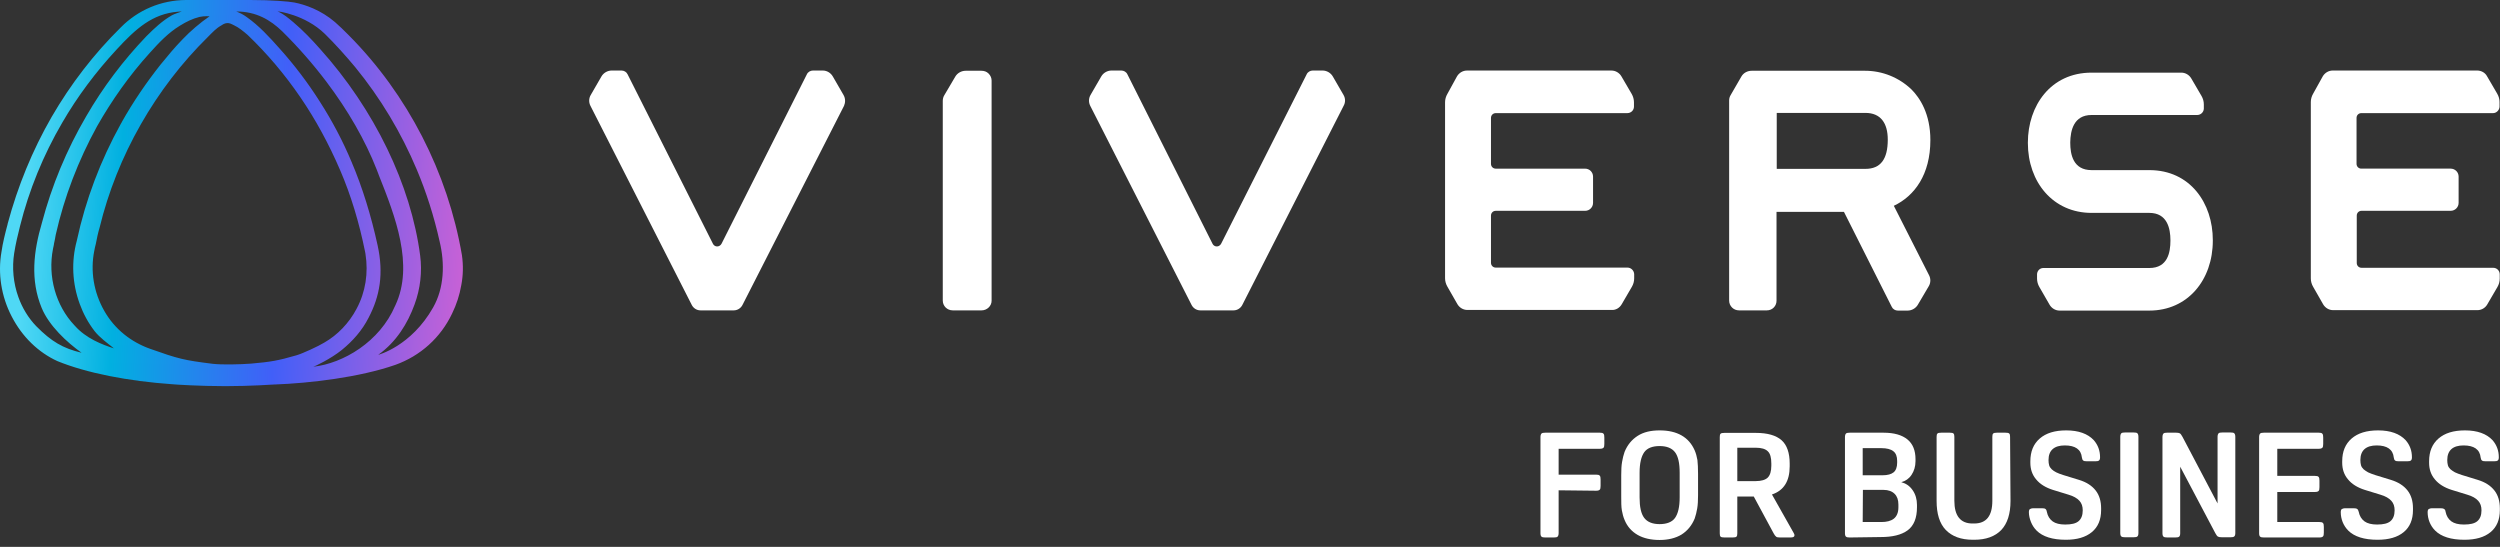 <svg xmlns="http://www.w3.org/2000/svg" width="128" height="28" viewBox="0 0 128 28" fill="none">
    <rect x="0" y="0" width="128" height="28" fill="#333333" stroke="none"/>
    <g clip-path="url(#clip0_18644_26685)">
        <path
            d="M79.802 25.103V27.294C79.802 27.38 79.781 27.444 79.748 27.476C79.716 27.508 79.652 27.519 79.556 27.519H79.118C79.022 27.519 78.958 27.508 78.925 27.476C78.893 27.455 78.872 27.39 78.872 27.305V22.378C78.872 22.293 78.893 22.229 78.925 22.197C78.958 22.165 79.022 22.154 79.118 22.154H81.918C82.003 22.154 82.067 22.165 82.1 22.207C82.132 22.239 82.142 22.303 82.142 22.4V22.731C82.142 22.827 82.132 22.891 82.1 22.923C82.067 22.955 82.014 22.977 81.918 22.977H79.802V24.302H81.725C81.811 24.302 81.875 24.313 81.907 24.355C81.939 24.387 81.95 24.451 81.95 24.548V24.879C81.95 24.975 81.939 25.039 81.907 25.071C81.875 25.104 81.822 25.125 81.725 25.125L79.802 25.103Z"
            fill="white" />
        <path
            d="M84.973 22.036C85.422 22.036 85.796 22.122 86.095 22.293C86.395 22.464 86.619 22.72 86.769 23.062C86.833 23.212 86.876 23.372 86.908 23.554C86.929 23.735 86.94 23.971 86.94 24.259V25.36C86.94 25.616 86.929 25.851 86.897 26.033C86.865 26.215 86.822 26.396 86.769 26.546C86.619 26.91 86.395 27.177 86.095 27.369C85.796 27.551 85.411 27.647 84.973 27.647C84.535 27.647 84.15 27.561 83.851 27.39C83.552 27.219 83.317 26.963 83.178 26.621C83.114 26.471 83.071 26.311 83.039 26.129C83.007 25.948 83.007 25.712 83.007 25.424V24.323C83.007 24.067 83.017 23.832 83.05 23.65C83.082 23.468 83.124 23.287 83.178 23.137C83.327 22.773 83.552 22.506 83.851 22.314C84.15 22.122 84.524 22.036 84.973 22.036ZM84.973 22.838C84.599 22.838 84.332 22.945 84.182 23.158C84.033 23.372 83.947 23.714 83.947 24.206V25.467C83.947 25.958 84.022 26.3 84.182 26.514C84.343 26.728 84.61 26.835 84.973 26.835C85.337 26.835 85.615 26.728 85.764 26.514C85.914 26.3 85.999 25.958 85.999 25.467V24.206C85.999 23.714 85.924 23.372 85.764 23.158C85.604 22.945 85.337 22.838 84.973 22.838Z"
            fill="white" />
        <path
            d="M88.95 25.424V27.305C88.95 27.39 88.939 27.444 88.907 27.476C88.875 27.508 88.811 27.518 88.714 27.518H88.287C88.191 27.518 88.127 27.508 88.094 27.476C88.062 27.444 88.052 27.39 88.052 27.305V22.378C88.052 22.293 88.062 22.239 88.094 22.207C88.127 22.175 88.191 22.164 88.287 22.164H89.901C90.499 22.164 90.937 22.293 91.215 22.538C91.493 22.784 91.632 23.19 91.632 23.735V23.874C91.632 24.633 91.333 25.114 90.724 25.317L91.846 27.305C91.867 27.348 91.878 27.38 91.878 27.401C91.878 27.486 91.814 27.518 91.685 27.518H91.119C91.034 27.518 90.969 27.508 90.937 27.476C90.905 27.454 90.852 27.39 90.809 27.305L89.794 25.424H88.95ZM88.95 24.633H89.89C90.178 24.633 90.392 24.569 90.51 24.451C90.627 24.334 90.692 24.131 90.692 23.842V23.735C90.692 23.436 90.638 23.222 90.51 23.105C90.392 22.987 90.189 22.923 89.89 22.923H88.95V24.633Z"
            fill="white" />
        <path
            d="M94.708 27.519C94.612 27.519 94.547 27.508 94.515 27.476C94.483 27.455 94.462 27.39 94.462 27.305V22.378C94.462 22.293 94.483 22.229 94.515 22.197C94.547 22.165 94.612 22.154 94.708 22.154H96.439C96.973 22.154 97.379 22.271 97.657 22.496C97.935 22.72 98.074 23.062 98.074 23.511V23.607C98.074 23.885 97.999 24.12 97.871 24.313C97.743 24.505 97.561 24.633 97.347 24.687C97.583 24.751 97.775 24.879 97.924 25.093C98.074 25.306 98.149 25.563 98.149 25.852V25.969C98.149 26.525 97.989 26.92 97.668 27.155C97.347 27.39 96.888 27.497 96.289 27.497L94.708 27.519ZM95.37 24.334H96.386C96.642 24.334 96.835 24.28 96.952 24.184C97.07 24.088 97.134 23.917 97.134 23.693V23.597C97.134 23.372 97.07 23.201 96.941 23.105C96.813 22.998 96.599 22.945 96.322 22.945H95.37V24.334ZM95.37 26.728H96.322C96.599 26.728 96.813 26.674 96.963 26.557C97.112 26.439 97.198 26.247 97.198 25.98V25.83C97.198 25.595 97.134 25.413 97.005 25.285C96.877 25.157 96.685 25.082 96.439 25.082H95.381L95.37 26.728Z"
            fill="white" />
        <path
            d="M102.938 25.648C102.938 26.311 102.777 26.803 102.467 27.134C102.147 27.465 101.687 27.636 101.078 27.636H101.014C100.405 27.636 99.945 27.465 99.624 27.134C99.304 26.803 99.154 26.3 99.154 25.648V22.368C99.154 22.282 99.165 22.229 99.197 22.197C99.229 22.165 99.293 22.154 99.389 22.154H99.828C99.924 22.154 99.988 22.165 100.02 22.197C100.052 22.229 100.063 22.282 100.063 22.368V25.638C100.063 26.407 100.373 26.803 100.992 26.803H101.078C101.698 26.803 102.008 26.418 102.008 25.638V22.368C102.008 22.282 102.018 22.229 102.051 22.197C102.083 22.165 102.147 22.154 102.243 22.154H102.681C102.777 22.154 102.841 22.165 102.873 22.197C102.905 22.229 102.916 22.282 102.916 22.368L102.938 25.648Z"
            fill="white" />
        <path
            d="M104.798 26.204C104.841 26.418 104.937 26.578 105.097 26.696C105.247 26.803 105.461 26.856 105.738 26.856C106.059 26.856 106.284 26.803 106.422 26.685C106.561 26.567 106.636 26.386 106.636 26.129C106.636 25.926 106.583 25.766 106.465 25.638C106.348 25.509 106.166 25.403 105.909 25.328L105.108 25.082C104.734 24.964 104.445 24.783 104.253 24.548C104.05 24.312 103.954 24.024 103.954 23.693V23.618C103.954 23.116 104.114 22.731 104.435 22.453C104.755 22.175 105.204 22.036 105.792 22.036C106.422 22.036 106.893 22.207 107.203 22.538C107.416 22.784 107.523 23.073 107.523 23.415C107.523 23.5 107.502 23.554 107.47 23.575C107.438 23.607 107.374 23.618 107.277 23.618H106.85C106.754 23.618 106.69 23.607 106.658 23.575C106.626 23.554 106.604 23.5 106.593 23.425C106.551 23.009 106.251 22.806 105.717 22.806C105.183 22.806 104.884 23.051 104.884 23.554C104.884 23.65 104.894 23.746 104.916 23.821C104.937 23.896 104.98 23.96 105.044 24.024C105.108 24.088 105.183 24.131 105.279 24.184C105.375 24.227 105.493 24.28 105.642 24.323L106.444 24.569C106.829 24.686 107.106 24.868 107.299 25.114C107.491 25.36 107.577 25.67 107.577 26.022V26.119C107.577 26.61 107.416 26.984 107.106 27.241C106.786 27.508 106.337 27.636 105.771 27.636C105.087 27.636 104.584 27.476 104.274 27.166C104.146 27.038 104.05 26.888 103.986 26.728C103.922 26.567 103.879 26.396 103.879 26.226C103.879 26.14 103.9 26.087 103.932 26.065C103.964 26.044 104.029 26.022 104.125 26.022H104.552C104.638 26.022 104.702 26.033 104.734 26.065C104.755 26.076 104.787 26.129 104.798 26.204Z"
            fill="white" />
        <path
            d="M109.487 27.294C109.487 27.379 109.466 27.443 109.434 27.465C109.402 27.497 109.338 27.508 109.242 27.508H108.803C108.707 27.508 108.643 27.497 108.611 27.465C108.579 27.443 108.558 27.379 108.558 27.294V22.367C108.558 22.282 108.579 22.217 108.611 22.185C108.643 22.153 108.707 22.143 108.803 22.143H109.242C109.338 22.143 109.402 22.153 109.434 22.185C109.466 22.217 109.487 22.271 109.487 22.367V27.294Z"
            fill="white" />
        <path
            d="M111.626 23.895V27.305C111.626 27.39 111.605 27.454 111.573 27.475C111.541 27.508 111.477 27.518 111.38 27.518H110.964C110.867 27.518 110.803 27.508 110.771 27.475C110.739 27.454 110.718 27.39 110.718 27.305V22.378C110.718 22.292 110.739 22.228 110.771 22.196C110.803 22.164 110.867 22.153 110.964 22.153H111.402C111.498 22.153 111.562 22.164 111.605 22.185C111.648 22.207 111.69 22.271 111.744 22.367L113.539 25.776V22.367C113.539 22.282 113.561 22.217 113.593 22.185C113.625 22.153 113.689 22.143 113.785 22.143H114.202C114.298 22.143 114.362 22.153 114.394 22.185C114.426 22.217 114.448 22.271 114.448 22.367V27.294C114.448 27.379 114.426 27.443 114.394 27.465C114.362 27.497 114.298 27.508 114.202 27.508H113.764C113.667 27.508 113.603 27.497 113.561 27.475C113.518 27.454 113.475 27.39 113.422 27.294L111.626 23.895Z"
            fill="white" />
        <path
            d="M118.98 27.273C118.98 27.369 118.969 27.433 118.937 27.465C118.905 27.497 118.852 27.519 118.756 27.519H115.913C115.817 27.519 115.752 27.508 115.72 27.476C115.688 27.455 115.667 27.39 115.667 27.305V22.378C115.667 22.293 115.688 22.229 115.72 22.197C115.752 22.165 115.817 22.154 115.913 22.154H118.724C118.809 22.154 118.873 22.165 118.905 22.207C118.937 22.239 118.948 22.303 118.948 22.4V22.731C118.948 22.827 118.937 22.891 118.905 22.923C118.873 22.955 118.82 22.977 118.724 22.977H116.597V24.366H118.531C118.617 24.366 118.681 24.377 118.713 24.419C118.745 24.451 118.756 24.516 118.756 24.612V24.943C118.756 25.039 118.745 25.103 118.713 25.136C118.681 25.168 118.627 25.189 118.531 25.189H116.597V26.728H118.756C118.841 26.728 118.905 26.739 118.937 26.781C118.969 26.813 118.98 26.878 118.98 26.974V27.273Z"
            fill="white" />
        <path
            d="M120.766 26.204C120.809 26.418 120.905 26.578 121.065 26.696C121.215 26.803 121.428 26.856 121.706 26.856C122.027 26.856 122.251 26.803 122.39 26.685C122.529 26.567 122.604 26.386 122.604 26.129C122.604 25.926 122.551 25.766 122.433 25.638C122.315 25.509 122.134 25.403 121.877 25.328L121.076 25.082C120.702 24.964 120.413 24.783 120.221 24.548C120.018 24.312 119.921 24.024 119.921 23.693V23.618C119.921 23.116 120.082 22.731 120.402 22.453C120.723 22.175 121.172 22.036 121.76 22.036C122.39 22.036 122.86 22.207 123.17 22.538C123.384 22.784 123.491 23.073 123.491 23.415C123.491 23.5 123.47 23.554 123.438 23.575C123.405 23.607 123.341 23.618 123.245 23.618H122.818C122.722 23.618 122.657 23.607 122.625 23.575C122.593 23.554 122.572 23.5 122.561 23.425C122.518 23.009 122.219 22.806 121.685 22.806C121.151 22.806 120.851 23.051 120.851 23.554C120.851 23.65 120.862 23.746 120.883 23.821C120.905 23.896 120.947 23.96 121.012 24.024C121.076 24.077 121.151 24.131 121.247 24.184C121.343 24.227 121.471 24.28 121.61 24.323L122.412 24.569C122.796 24.686 123.074 24.868 123.267 25.114C123.459 25.36 123.544 25.67 123.544 26.022V26.119C123.544 26.61 123.384 26.984 123.074 27.241C122.754 27.508 122.305 27.636 121.728 27.636C121.044 27.636 120.541 27.476 120.231 27.166C120.103 27.038 120.007 26.888 119.943 26.728C119.879 26.567 119.847 26.396 119.847 26.226C119.847 26.14 119.868 26.087 119.9 26.065C119.932 26.044 119.996 26.022 120.092 26.022H120.509C120.595 26.022 120.659 26.033 120.691 26.065C120.723 26.076 120.744 26.129 120.766 26.204Z"
            fill="white" />
        <path
            d="M125.214 26.204C125.257 26.418 125.353 26.578 125.513 26.696C125.663 26.803 125.877 26.856 126.154 26.856C126.475 26.856 126.7 26.803 126.838 26.685C126.977 26.567 127.052 26.386 127.052 26.129C127.052 25.926 126.999 25.766 126.881 25.638C126.764 25.509 126.582 25.403 126.325 25.328L125.524 25.082C125.15 24.964 124.861 24.783 124.669 24.548C124.466 24.312 124.37 24.024 124.37 23.693V23.618C124.37 23.116 124.53 22.731 124.851 22.453C125.171 22.175 125.62 22.036 126.208 22.036C126.838 22.036 127.309 22.207 127.619 22.538C127.832 22.784 127.939 23.073 127.939 23.415C127.939 23.5 127.918 23.554 127.886 23.575C127.854 23.607 127.79 23.618 127.693 23.618H127.266C127.17 23.618 127.106 23.607 127.074 23.575C127.042 23.554 127.02 23.5 127.009 23.425C126.967 23.009 126.667 22.806 126.133 22.806C125.599 22.806 125.3 23.051 125.3 23.554C125.3 23.65 125.31 23.746 125.332 23.821C125.353 23.896 125.396 23.96 125.46 24.024C125.524 24.077 125.599 24.131 125.695 24.184C125.791 24.227 125.919 24.28 126.058 24.323L126.86 24.569C127.245 24.686 127.522 24.868 127.715 25.114C127.907 25.36 127.993 25.67 127.993 26.022V26.119C127.993 26.61 127.832 26.984 127.522 27.241C127.202 27.508 126.753 27.636 126.176 27.636C125.492 27.636 124.99 27.476 124.68 27.166C124.551 27.038 124.455 26.888 124.391 26.728C124.327 26.567 124.295 26.396 124.295 26.226C124.295 26.14 124.316 26.087 124.348 26.065C124.38 26.044 124.445 26.022 124.541 26.022H124.958C125.043 26.022 125.107 26.033 125.139 26.065C125.182 26.076 125.203 26.129 125.214 26.204Z"
            fill="white" />
        <path fill-rule="evenodd" clip-rule="evenodd"
            d="M68.794 5.417L63.6 15.624C63.514 15.784 63.343 15.891 63.162 15.891H61.452C61.27 15.891 61.099 15.784 61.014 15.624L55.82 5.417C55.734 5.246 55.734 5.043 55.83 4.872L56.386 3.911C56.493 3.729 56.696 3.611 56.91 3.611H57.412C57.54 3.611 57.669 3.686 57.722 3.804L62.082 12.482C62.147 12.61 62.296 12.653 62.414 12.588C62.456 12.567 62.499 12.524 62.52 12.482L66.902 3.804C66.956 3.686 67.084 3.611 67.212 3.611H67.715C67.928 3.611 68.131 3.729 68.238 3.911L68.794 4.872C68.89 5.043 68.89 5.246 68.794 5.417Z"
            fill="white" />
        <path fill-rule="evenodd" clip-rule="evenodd"
            d="M43.215 5.417L38.01 15.624C37.925 15.784 37.754 15.891 37.572 15.891H35.862C35.68 15.891 35.509 15.784 35.424 15.624L30.23 5.417C30.144 5.246 30.144 5.043 30.241 4.872L30.796 3.911C30.903 3.729 31.106 3.611 31.32 3.611H31.822C31.951 3.611 32.079 3.686 32.132 3.804L36.503 12.482C36.567 12.61 36.717 12.653 36.834 12.588C36.877 12.567 36.92 12.524 36.941 12.482L41.312 3.804C41.366 3.686 41.494 3.611 41.622 3.611H42.125C42.338 3.611 42.531 3.729 42.638 3.911L43.193 4.872C43.289 5.043 43.289 5.246 43.215 5.417Z"
            fill="white" />
        <path fill-rule="evenodd" clip-rule="evenodd"
            d="M50.61 3.761C50.514 3.665 50.386 3.623 50.247 3.623H49.445C49.221 3.623 49.018 3.74 48.911 3.922L48.344 4.884C48.291 4.969 48.27 5.076 48.27 5.172V15.389C48.27 15.667 48.494 15.891 48.782 15.891H50.257C50.535 15.891 50.77 15.667 50.77 15.4V4.125C50.77 3.997 50.717 3.868 50.621 3.772"
            fill="white" />
        <path fill-rule="evenodd" clip-rule="evenodd"
            d="M74.597 3.912C74.703 3.73 74.896 3.612 75.109 3.612H82.505C82.719 3.612 82.911 3.73 83.018 3.912L83.542 4.809C83.616 4.938 83.659 5.087 83.659 5.237V5.461C83.659 5.643 83.51 5.792 83.317 5.792H76.584C76.445 5.792 76.338 5.899 76.338 6.038V8.389C76.338 8.528 76.445 8.635 76.584 8.635H81.158C81.383 8.635 81.564 8.817 81.564 9.041V10.388C81.564 10.612 81.383 10.794 81.158 10.794H76.584C76.445 10.794 76.338 10.901 76.338 11.04V13.455C76.338 13.594 76.445 13.701 76.584 13.701H83.328C83.51 13.701 83.659 13.851 83.67 14.032V14.257C83.67 14.406 83.627 14.556 83.552 14.684L83.029 15.582C82.922 15.764 82.729 15.881 82.526 15.87H75.131C74.917 15.87 74.725 15.753 74.618 15.571L74.105 14.674C74.03 14.545 73.987 14.396 73.987 14.246V5.237C73.987 5.087 74.03 4.938 74.105 4.809L74.597 3.912Z"
            fill="white" />
        <path fill-rule="evenodd" clip-rule="evenodd"
            d="M118.924 3.911C119.031 3.729 119.223 3.611 119.437 3.611H126.832C127.035 3.611 127.238 3.718 127.334 3.9L127.858 4.798C127.933 4.926 127.976 5.075 127.976 5.225V5.45C127.976 5.631 127.826 5.792 127.644 5.792H120.901C120.762 5.792 120.655 5.898 120.655 6.037V8.388C120.655 8.527 120.762 8.634 120.901 8.634H125.475C125.699 8.634 125.881 8.816 125.881 9.04V10.387C125.881 10.611 125.699 10.793 125.475 10.793H120.911C120.773 10.793 120.666 10.9 120.666 11.039V13.465C120.666 13.604 120.773 13.711 120.911 13.711H127.655C127.837 13.711 127.986 13.86 127.986 14.042V14.266C127.986 14.416 127.944 14.566 127.869 14.694L127.345 15.592C127.238 15.773 127.046 15.88 126.843 15.88H119.458C119.244 15.88 119.052 15.763 118.945 15.581L118.432 14.683C118.357 14.555 118.314 14.405 118.314 14.256V5.225C118.314 5.075 118.357 4.926 118.432 4.798L118.924 3.911Z"
            fill="white" />
        <path fill-rule="evenodd" clip-rule="evenodd"
            d="M90.969 5.781H95.511C96.291 5.781 96.654 6.305 96.654 7.149C96.654 8.143 96.291 8.646 95.511 8.646H90.969V5.781ZM98.77 14.096L96.964 10.537C98.022 10.035 98.835 8.945 98.835 7.171C98.835 5.824 98.3 5.012 97.862 4.574C97.221 3.965 96.377 3.623 95.49 3.623H89.686C89.473 3.623 89.27 3.729 89.163 3.911L88.607 4.873C88.554 4.958 88.532 5.055 88.532 5.151V15.389C88.532 15.667 88.757 15.891 89.034 15.891H90.467C90.745 15.891 90.958 15.667 90.958 15.4V10.847H94.41L96.858 15.71C96.911 15.827 97.039 15.902 97.167 15.902H97.67C97.883 15.902 98.087 15.784 98.193 15.603L98.76 14.641C98.856 14.47 98.856 14.267 98.77 14.096Z"
            fill="white" />
        <path fill-rule="evenodd" clip-rule="evenodd"
            d="M107.087 5.888H112.494C112.676 5.888 112.826 5.749 112.836 5.568V5.343C112.836 5.194 112.794 5.044 112.719 4.916L112.195 4.018C112.088 3.836 111.896 3.719 111.682 3.719H107.087C104.992 3.719 103.827 5.418 103.827 7.299V7.32C103.827 9.329 105.12 10.9 107.087 10.9H110.047C110.966 10.9 111.126 11.702 111.126 12.3V12.322C111.126 12.92 110.988 13.722 110.047 13.722H104.639C104.458 13.711 104.308 13.85 104.297 14.032V14.043V14.267C104.297 14.416 104.34 14.566 104.415 14.694L104.939 15.603C105.045 15.784 105.238 15.902 105.452 15.902H110.047C112.014 15.902 113.296 14.331 113.296 12.322V12.29C113.296 10.409 112.142 8.71 110.047 8.71H107.087C106.146 8.71 105.997 7.908 105.997 7.31V7.288C106.007 6.69 106.168 5.888 107.087 5.888Z"
            fill="white" />
        <path
            d="M23.65 13.06C22.924 8.838 20.872 4.841 17.869 1.817L17.826 1.774C17.612 1.56 17.388 1.336 17.153 1.133C16.415 0.502 15.614 0.235 15.069 0.128C14.802 0.075 13.936 0 12.814 0H9.511C8.24 0.011 7.064 0.513 6.188 1.4C4.82 2.747 3.623 4.296 2.639 5.995C1.656 7.705 0.908 9.533 0.395 11.446L0.384 11.499C0.267 11.938 0.139 12.44 0.075 12.899C-0.118 14 0.064 15.176 0.598 16.202C1.133 17.238 1.956 18.04 2.939 18.489C4.435 19.098 6.54 19.515 8.849 19.675C8.924 19.686 10.238 19.771 11.531 19.771H11.563C12.814 19.771 14.032 19.686 14.043 19.686H14.064C15.849 19.622 18.403 19.322 20.241 18.681C21.524 18.221 22.56 17.292 23.148 16.052C23.373 15.592 23.533 15.101 23.618 14.599C23.715 14.096 23.725 13.573 23.65 13.06ZM1.859 16.704C1.453 16.287 1.133 15.753 0.94 15.208C0.684 14.502 0.609 13.712 0.726 12.963C0.801 12.493 0.908 12.034 1.026 11.574C1.485 9.736 2.212 7.951 3.185 6.284C3.965 4.937 4.905 3.687 5.963 2.544C6.957 1.464 7.801 0.705 9.116 0.598C9.127 0.598 9.308 0.588 9.308 0.588C9.308 0.588 8.891 0.727 8.806 0.78C8.304 1.069 7.908 1.443 7.502 1.849C7.235 2.116 7.224 2.127 7.491 1.86C6.316 3.089 5.279 4.457 4.414 5.953C3.409 7.673 2.65 9.501 2.148 11.403C1.72 12.857 1.539 14.331 2.137 15.774C2.511 16.672 3.42 17.527 4.178 18.061C3.227 17.837 2.629 17.484 1.859 16.704ZM3.836 16.683L3.815 16.661C2.853 15.646 2.436 14.15 2.714 12.739C2.725 12.696 2.736 12.621 2.757 12.536L2.768 12.461C2.8 12.301 2.843 12.119 2.853 12.023C3.291 10.078 4.007 8.218 4.969 6.466C5.728 5.13 6.626 3.858 7.662 2.715C8.133 2.191 8.614 1.678 9.212 1.315C9.522 1.122 9.864 0.951 10.217 0.866C10.463 0.812 10.73 0.834 10.73 0.834C10.259 1.154 9.736 1.603 9.351 2.009C8.945 2.426 8.571 2.875 8.207 3.324C7.481 4.243 6.818 5.215 6.241 6.241C6.23 6.273 6.209 6.305 6.188 6.337C5.14 8.229 4.381 10.238 3.933 12.322C3.644 13.391 3.698 14.513 4.082 15.56C4.264 16.063 4.52 16.533 4.841 16.95C5.098 17.281 5.514 17.58 5.835 17.837C5.226 17.644 4.403 17.324 3.836 16.683ZM12.856 18.617C12.311 18.66 11.371 18.681 10.901 18.628C9.426 18.446 9.127 18.371 7.684 17.858C6.722 17.516 5.878 16.864 5.343 15.924C4.798 14.973 4.617 13.872 4.83 12.825C4.852 12.718 4.873 12.6 4.905 12.493C4.959 12.205 5.023 11.905 5.098 11.66C5.546 9.811 6.262 8.026 7.214 6.359C8.154 4.713 9.308 3.206 10.644 1.892C10.879 1.657 11.061 1.453 11.328 1.304C11.638 1.079 11.82 1.218 11.98 1.293C12.215 1.4 12.45 1.592 12.675 1.785C13.669 2.736 14.577 3.805 15.379 4.98C16.169 6.134 16.843 7.385 17.409 8.699C17.965 9.982 18.392 11.403 18.692 12.889L18.713 13.006C18.863 13.968 18.724 14.941 18.253 15.817C17.869 16.544 17.281 17.153 16.608 17.538C16.319 17.719 15.485 18.104 15.186 18.189C14.235 18.467 13.84 18.531 12.856 18.617ZM17.495 17.922C18.061 17.463 18.542 16.918 18.873 16.266C19.45 15.165 19.653 14.011 19.333 12.557C19.002 11.05 18.563 9.608 17.997 8.283C17.559 7.235 17.014 6.199 16.383 5.215C15.774 4.253 15.079 3.334 14.31 2.479C13.797 1.902 13.262 1.315 12.621 0.866C12.461 0.748 12.29 0.663 12.098 0.588C13.113 0.588 13.84 1.015 14.449 1.603C15.261 2.405 16.03 3.281 16.715 4.189C17.805 5.632 18.702 7.182 19.29 8.689L19.408 8.999C20.22 11.04 21.214 13.573 20.241 15.635C20.23 15.646 20.23 15.657 20.23 15.657C19.44 17.506 17.569 18.606 16.041 18.777C16.105 18.767 16.939 18.371 17.495 17.922ZM22.176 15.742C21.053 17.73 19.365 18.168 19.365 18.168C20.305 17.495 20.872 16.554 21.224 15.592C21.524 14.78 21.62 13.904 21.513 13.092C21.043 9.469 19.172 5.6 16.383 2.501C15.977 2.041 15.518 1.56 15.026 1.144C14.759 0.919 14.534 0.727 14.214 0.577C14.214 0.577 15.603 0.737 16.629 1.731C17.163 2.255 17.698 2.853 18.189 3.441C19.482 5.023 20.541 6.786 21.342 8.689C21.823 9.832 22.218 11.061 22.507 12.354C22.785 13.498 22.742 14.748 22.176 15.742Z"
            fill="url(#paint0_linear_18644_26685)" />
    </g>
    <defs>
        <linearGradient id="paint0_linear_18644_26685" x1="0.24" y1="9.244" x2="23.879" y2="10.532"
            gradientUnits="userSpaceOnUse">
            <stop offset="0.05" stop-color="#4FD8F5" />
            <stop offset="0.25" stop-color="#01B0E0" />
            <stop offset="0.6" stop-color="#415FF8" />
            <stop offset="1" stop-color="#C761D6" />
        </linearGradient>
        <clipPath id="clip0_18644_26685">
            <rect width="128" height="28" fill="white" />
        </clipPath>
    </defs>
</svg>